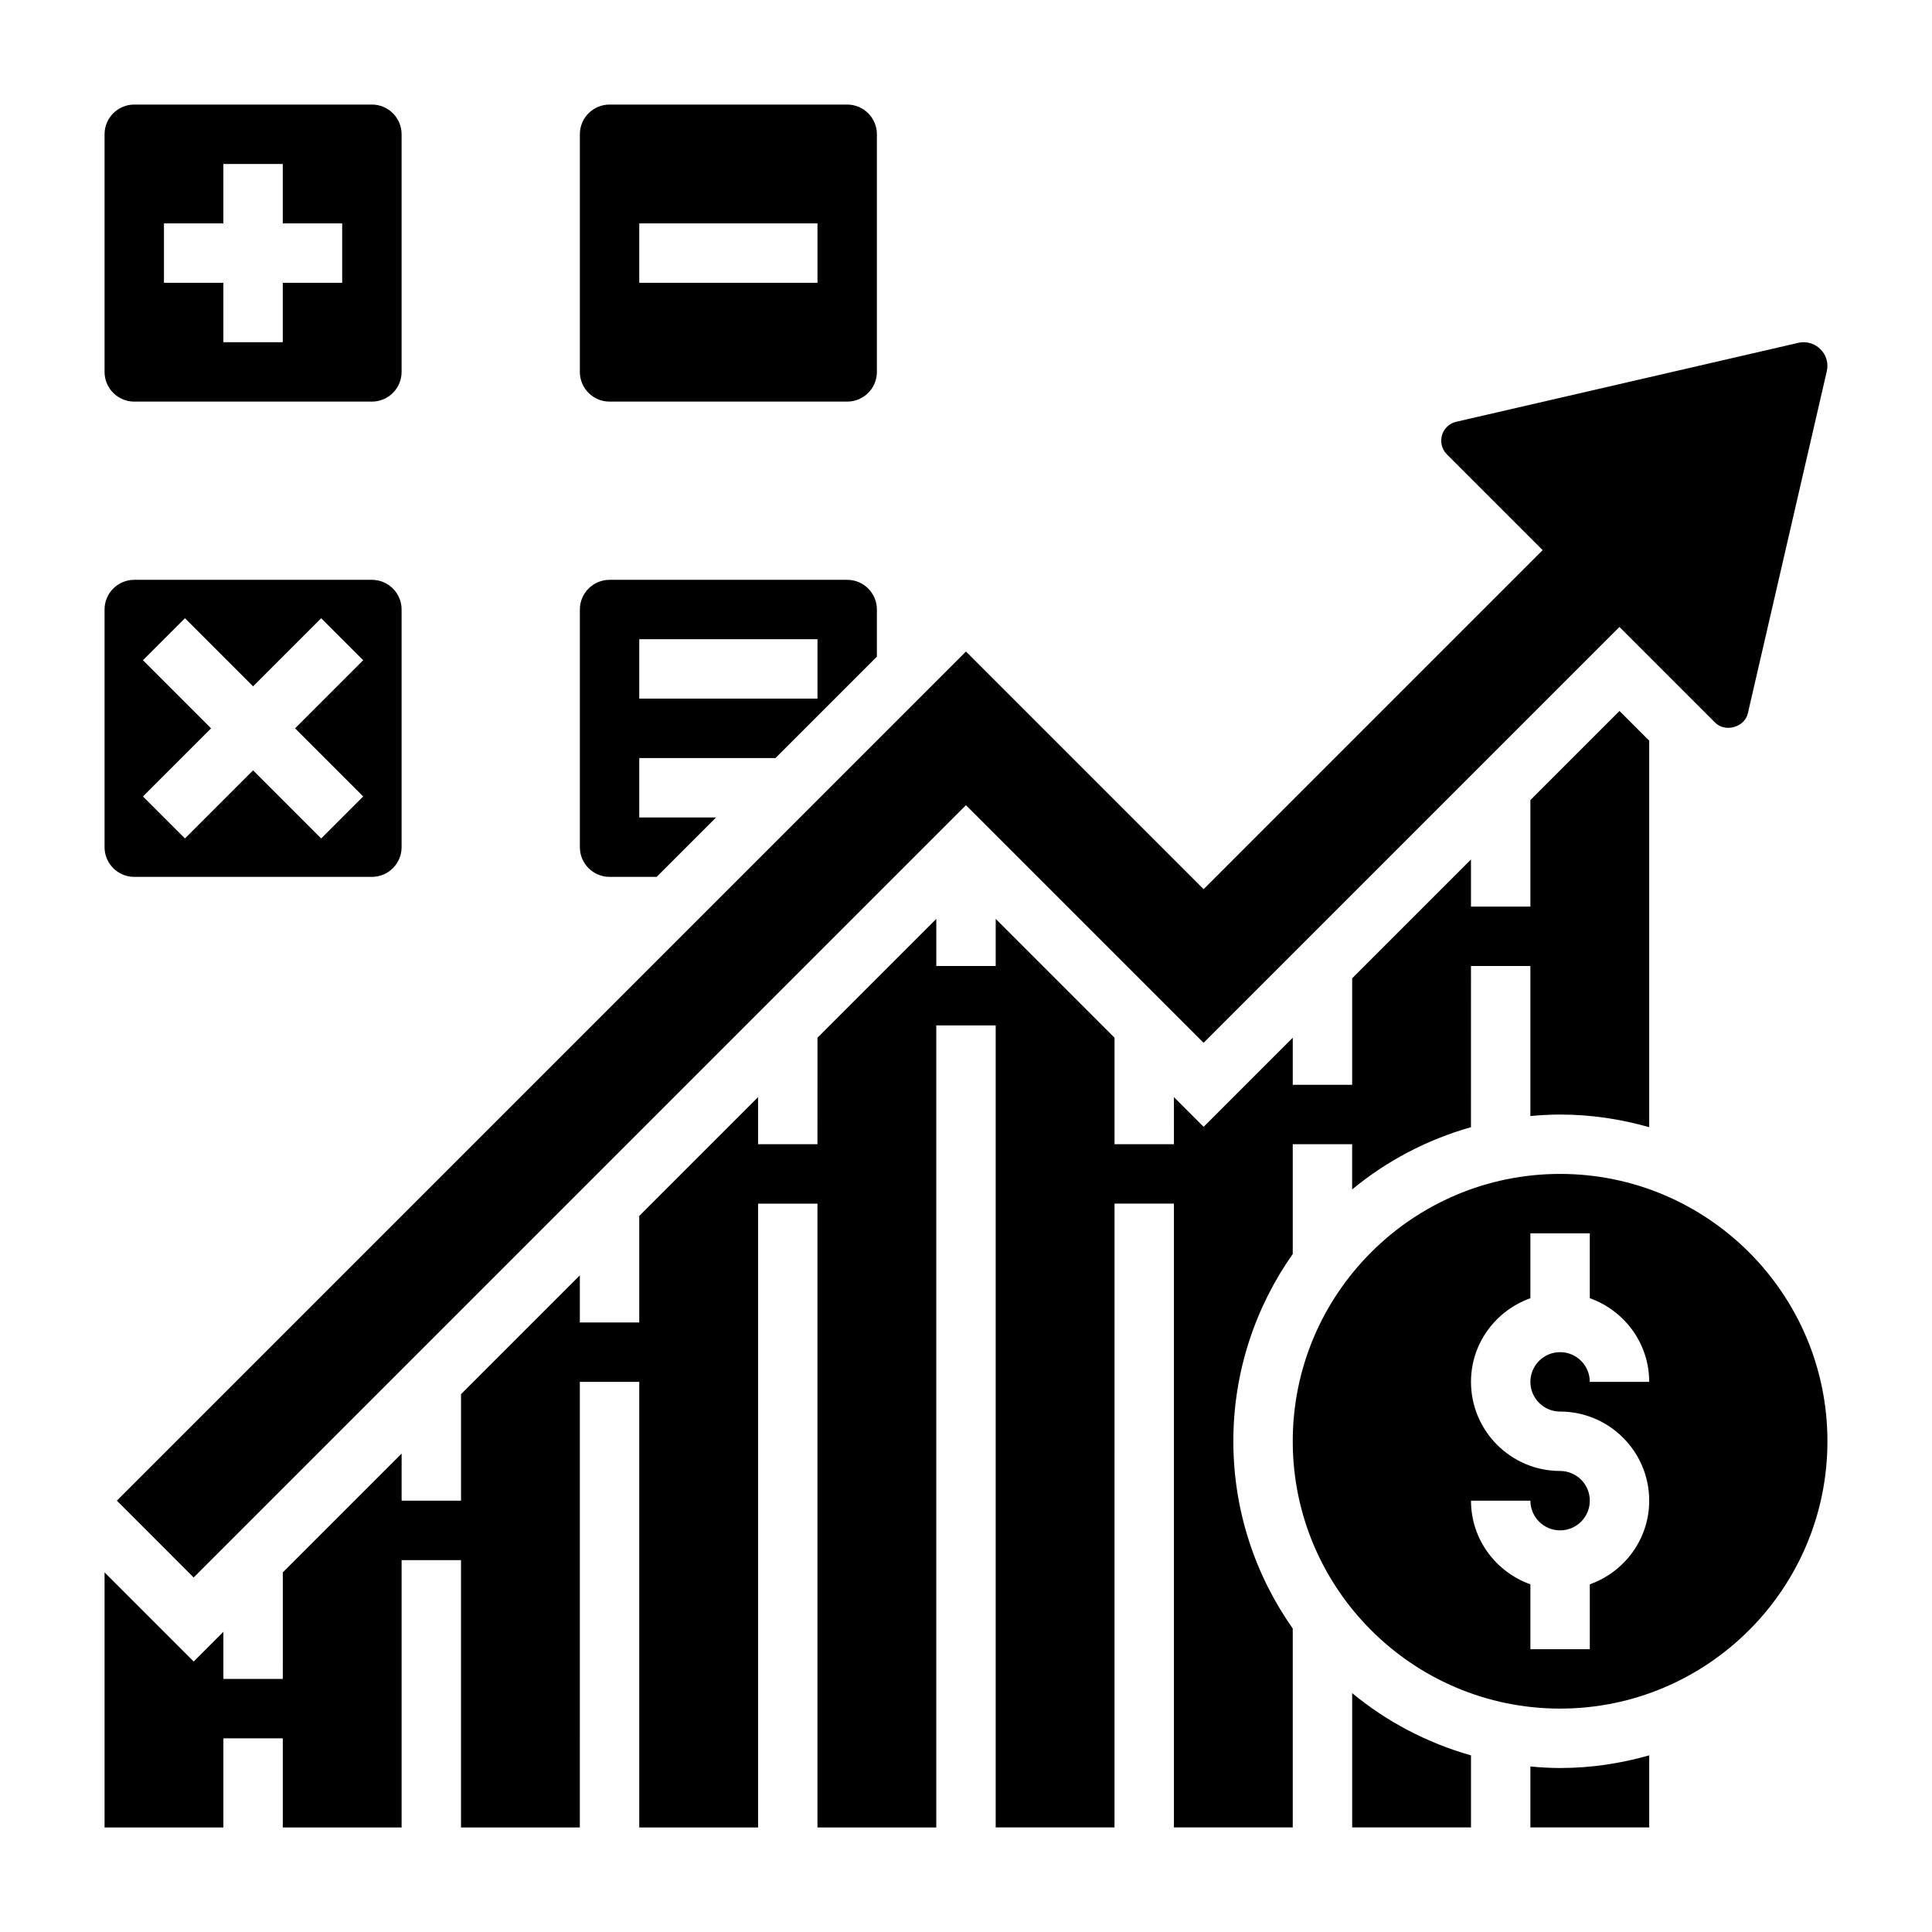 <?xml version="1.0" encoding="UTF-8"?>
<!-- Uploaded to: SVG Repo, www.svgrepo.com, Generator: SVG Repo Mixer Tools -->
<svg fill="#000000" width="800px" height="800px" version="1.1" viewBox="144 144 512 512" xmlns="http://www.w3.org/2000/svg">
 <g>
  <path d="m502.34 628.29h31.488v-19.098c-11.676-3.312-22.371-8.957-31.488-16.492z"/>
  <path d="m486.59 476.32v-29.086h15.742v11.973c9.117-7.535 19.812-13.18 31.488-16.492l0.004-42.711h15.742v39.762c2.598-0.238 5.211-0.402 7.871-0.402 8.195 0 16.098 1.219 23.617 3.352v-102.43l-7.871-7.871-23.617 23.617v28.227h-15.742v-12.484l-31.488 31.488v28.23h-15.742v-12.484l-23.617 23.617-7.871-7.871-0.004 12.48h-15.742v-28.23l-31.488-31.488v12.488h-15.742v-12.484l-31.488 31.488-0.004 28.227h-15.742v-12.484l-31.488 31.488v28.227h-15.742v-12.484l-31.488 31.488v28.23h-15.742v-12.484l-31.488 31.488-0.004 28.227h-15.742v-12.484l-7.871 7.871-23.617-23.617v67.594h31.488v-23.617h15.742v23.617h31.488v-70.848h15.742v70.848h31.488l0.004-118.08h15.742v118.08h31.488v-165.31h15.742v165.31h31.488v-212.55h15.742v212.54h31.488l0.004-165.31h15.742v165.31h31.488v-52.703c-9.887-14.066-15.742-31.164-15.742-49.633s5.856-35.559 15.742-49.637z"/>
  <path d="m305.54 376.38h12.484l15.742-15.742-20.355-0.004v-15.742h36.102l26.875-26.875v-12.484c0-4.344-3.527-7.871-7.871-7.871h-62.977c-4.344 0-7.871 3.527-7.871 7.871v62.977c0 4.344 3.523 7.871 7.871 7.871zm7.871-62.977h47.23v15.742h-47.23z"/>
  <path d="m195.32 562.05 204.67-204.67 62.977 62.977 110.21-110.21 25.371 25.371c2.691 2.668 7.801 1.203 8.652-2.473l20.926-90.688c0.102-0.461 0.16-0.941 0.16-1.406 0-3.922-3.707-6.992-7.691-6.102l-90.672 20.926c-2.336 0.531-3.977 2.594-3.977 5.004 0 1.379 0.535 2.66 1.504 3.637l25.371 25.371-89.848 89.852-62.977-62.977-225.03 225.03z"/>
  <path d="m549.57 612.14v16.148h31.488v-19.098c-7.516 2.133-15.422 3.352-23.617 3.352-2.66 0-5.273-0.164-7.871-0.402z"/>
  <path d="m557.44 455.1c-39.07 0-70.848 31.781-70.848 70.848 0 39.07 31.781 70.848 70.848 70.848 39.07 0 70.848-31.781 70.848-70.848 0.004-39.066-31.777-70.848-70.848-70.848zm0 62.977c13.02 0 23.617 10.598 23.617 23.617 0 10.25-6.606 18.91-15.742 22.168v17.191h-15.742v-17.191c-9.141-3.258-15.742-11.918-15.742-22.168h15.742c0 4.344 3.527 7.871 7.871 7.871s7.871-3.527 7.871-7.871-3.527-7.871-7.871-7.871c-13.02 0-23.617-10.598-23.617-23.617 0-10.25 6.606-18.91 15.742-22.168v-17.191h15.742v17.191c9.141 3.258 15.742 11.918 15.742 22.168h-15.742c0-4.344-3.527-7.871-7.871-7.871s-7.871 3.527-7.871 7.871 3.527 7.871 7.871 7.871z"/>
  <path d="m179.58 250.43h62.977c4.344 0 7.871-3.527 7.871-7.871v-62.977c0-4.344-3.527-7.871-7.871-7.871h-62.977c-4.344 0-7.871 3.527-7.871 7.871v62.977c0 4.344 3.527 7.871 7.871 7.871zm7.871-47.23h15.742l0.004-15.746h15.742v15.742h15.742v15.742l-15.742 0.004v15.742l-15.742 0.004v-15.746h-15.746z"/>
  <path d="m305.54 250.43h62.977c4.344 0 7.871-3.527 7.871-7.871v-62.977c0-4.344-3.527-7.871-7.871-7.871h-62.977c-4.344 0-7.871 3.527-7.871 7.871v62.977c0 4.344 3.523 7.871 7.871 7.871zm7.871-47.23h47.23v15.742h-47.23z"/>
  <path d="m179.58 376.38h62.977c4.344 0 7.871-3.527 7.871-7.871v-62.977c0-4.344-3.527-7.871-7.871-7.871h-62.977c-4.344 0-7.871 3.527-7.871 7.871v62.977c0 4.344 3.527 7.871 7.871 7.871zm2.305-57.41 11.133-11.133 18.051 18.051 18.051-18.051 11.133 11.133-18.055 18.051 18.051 18.051-11.133 11.133-18.047-18.055-18.051 18.051-11.133-11.133 18.051-18.047z"/>
 </g>
</svg>